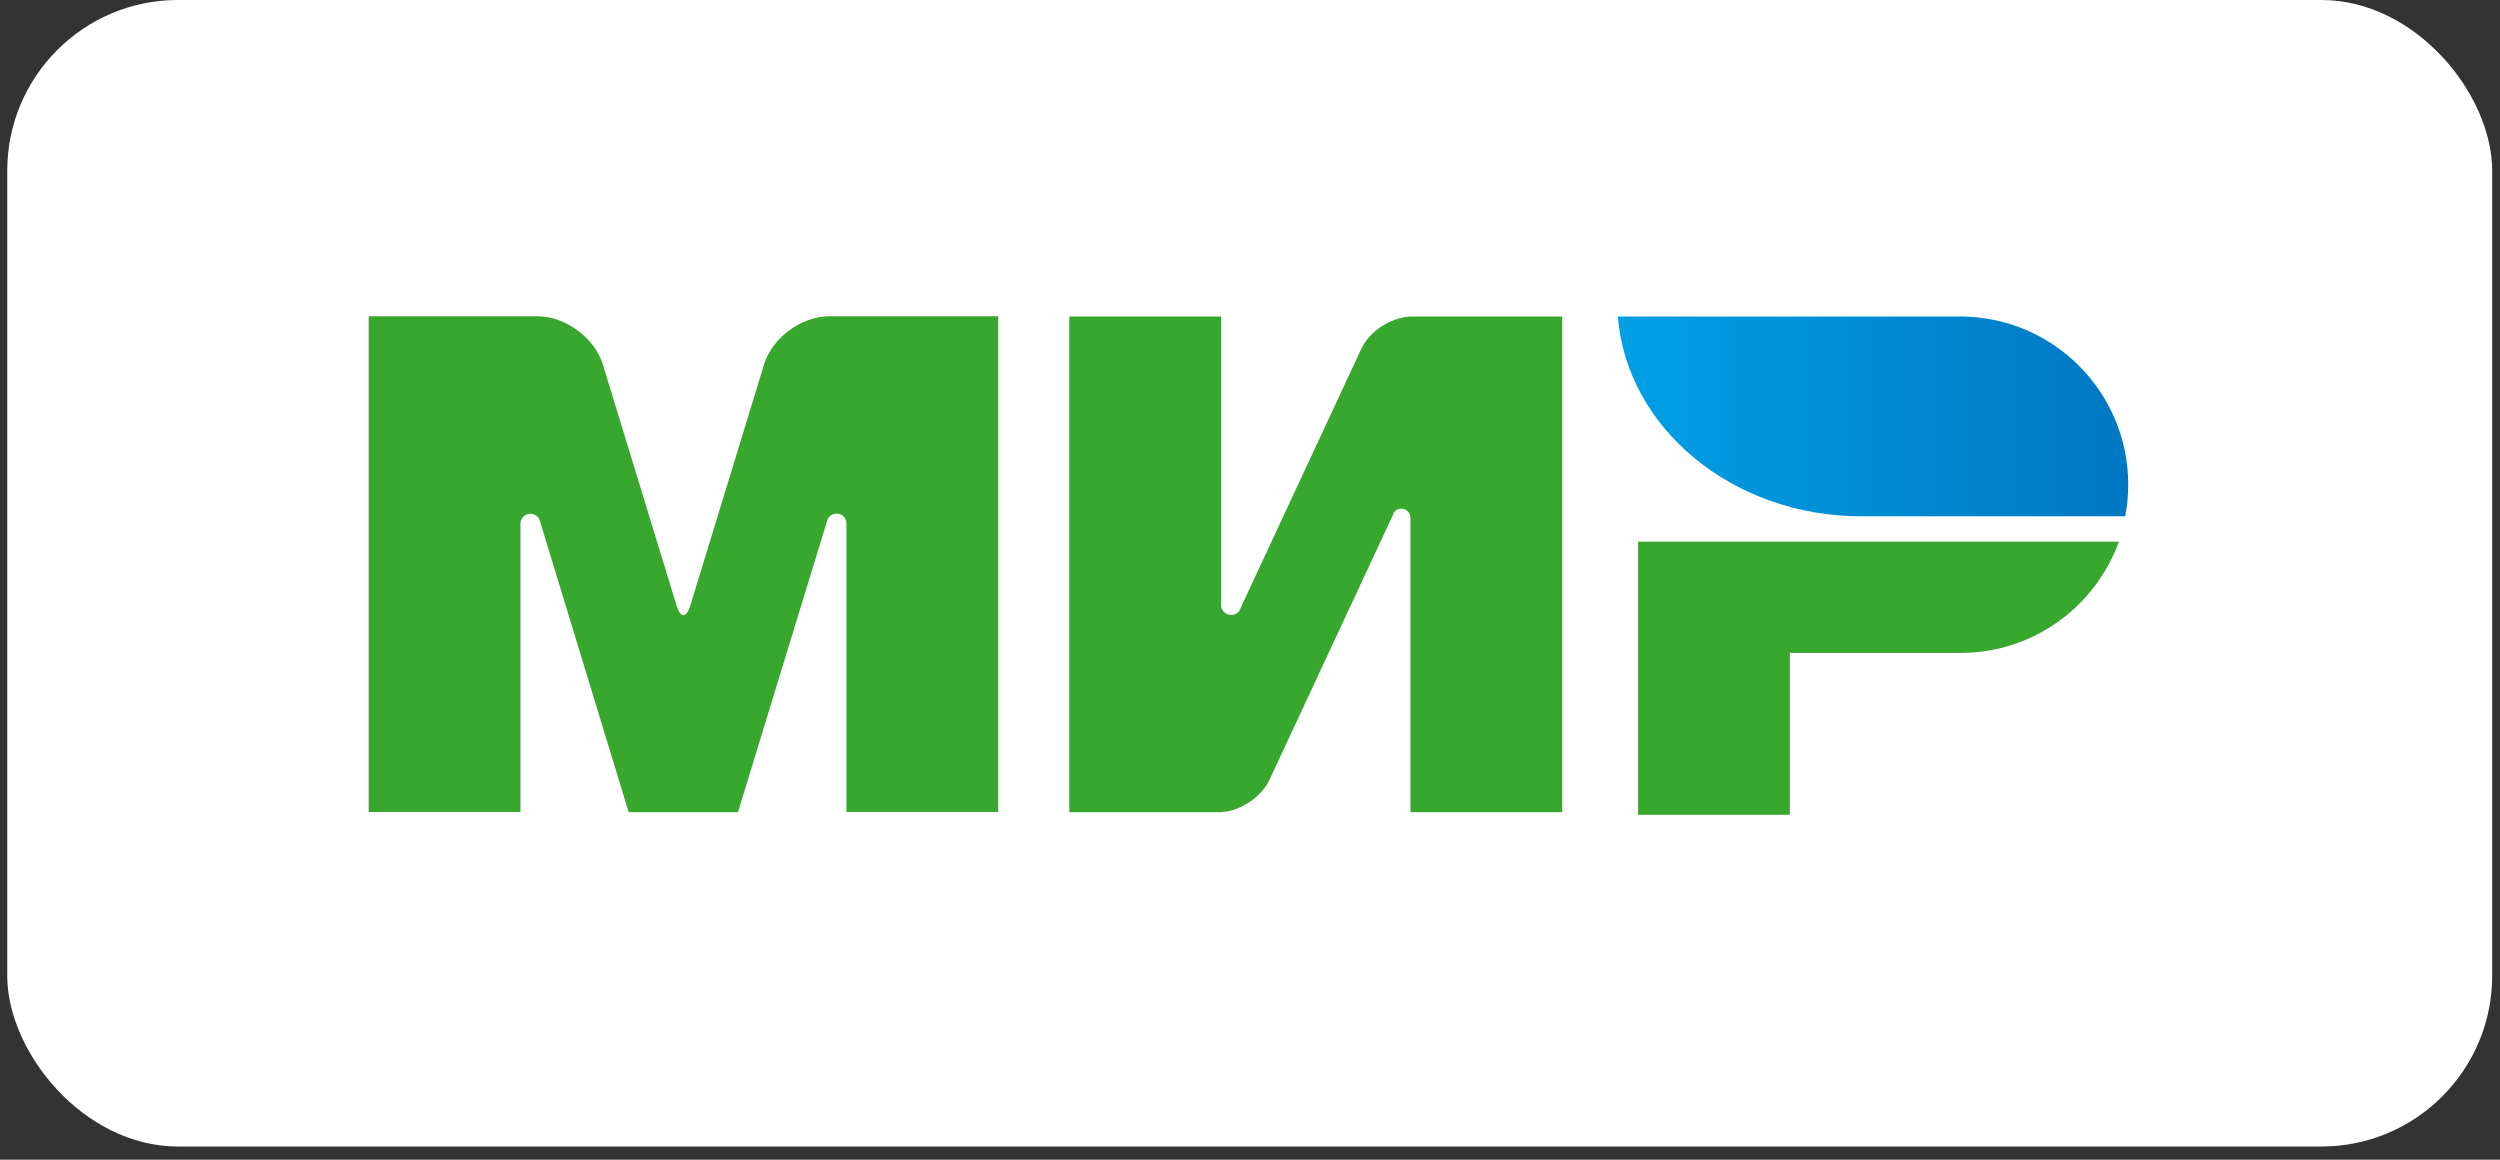 <svg width="166" height="77" viewBox="0 0 166 77" fill="none" xmlns="http://www.w3.org/2000/svg">
<rect x="0" y="0" width="166" height="77" fill="#333333" stroke="none"/>
<rect x="0.481" width="165" height="76.128" rx="11.338" fill="white"/>
<path d="M108.769 35.965V54.102H118.845V43.354H130.264C135.067 43.32 139.148 40.247 140.693 35.965H108.769Z" fill="#37A72E"/>
<path d="M107.425 21.016C108.013 28.422 115.032 34.282 123.597 34.282C123.631 34.282 141.113 34.282 141.113 34.282C141.247 33.611 141.314 32.905 141.314 32.183C141.314 26.037 136.36 21.066 130.23 21.016H107.425Z" fill="url(#paint0_linear_303_1013)"/>
<path d="M92.513 34.098C92.63 33.896 92.815 33.779 93.05 33.779C93.386 33.779 93.638 34.047 93.654 34.367V53.931H103.731V21.016H93.654C92.378 21.066 90.934 21.99 90.397 23.148L82.386 40.345C82.369 40.412 82.336 40.479 82.302 40.547C82.184 40.714 81.983 40.832 81.748 40.832C81.378 40.832 81.076 40.53 81.076 40.16V21.016H71V53.931H81.076C82.336 53.864 83.746 52.94 84.284 51.798L92.513 34.148C92.496 34.131 92.513 34.115 92.513 34.098Z" fill="#37A72E"/>
<path d="M54.895 34.67L49 53.932H41.745L35.867 34.653C35.817 34.351 35.548 34.116 35.212 34.116C34.843 34.116 34.558 34.418 34.558 34.771V53.915H24.481V21H33.13H35.7C37.547 21 39.495 22.444 40.032 24.208L44.936 40.245C45.188 41.051 45.574 41.035 45.826 40.245L50.73 24.208C51.267 22.427 53.215 21 55.062 21H57.632H66.281V53.915H56.204V34.771C56.204 34.771 56.204 34.771 56.204 34.754C56.204 34.384 55.902 34.099 55.549 34.099C55.214 34.116 54.945 34.351 54.895 34.67Z" fill="#37A72E"/>
<defs>
<linearGradient id="paint0_linear_303_1013" x1="107.429" y1="27.649" x2="141.312" y2="27.649" gradientUnits="userSpaceOnUse">
<stop stop-color="#00A0E5"/>
<stop offset="1" stop-color="#0077C3"/>
</linearGradient>
</defs>
</svg>
